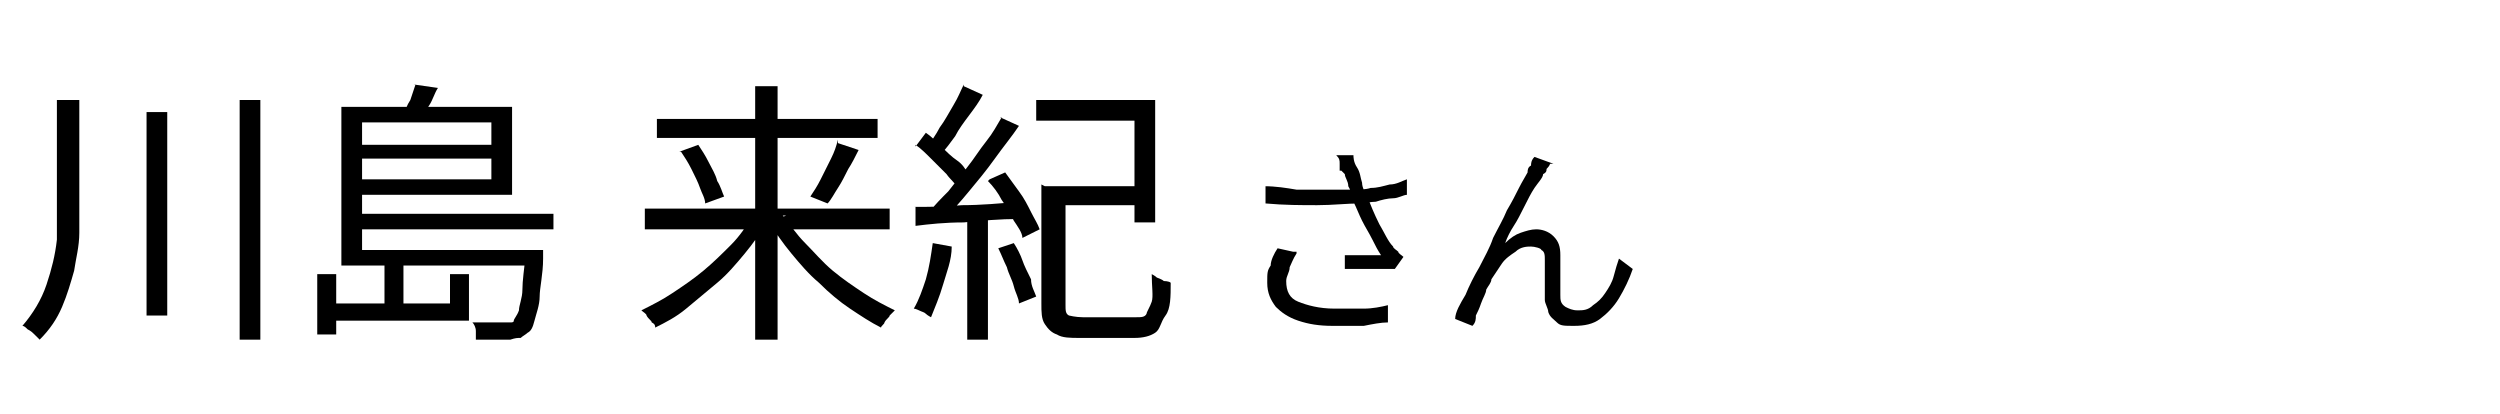 <svg height="24" viewBox="0 0 145 24" width="145" xmlns="http://www.w3.org/2000/svg"><path class="cls-1" d="M3.4,5.8h1.2v7.7c0,.8-.2,1.5-.3,2.2-.2.7-.4,1.4-.7,2.1s-.7,1.3-1.3,1.9c0,0-.2-.2-.3-.3-.1-.1-.2-.2-.4-.3-.1-.1-.2-.2-.3-.2.6-.7,1.1-1.5,1.4-2.4s.5-1.7.6-2.6c0-.9,0-1.8,0-2.7v-5.4ZM8.5,6.5h1.2v11.8h-1.2V6.5ZM13.9,5.8h1.2v13.9h-1.2V5.8Z"/>
  <path class="cls-1" d="M18.4,15.9h1.1v3.5h-1.1v-3.5ZM26.1,15.9h1.1v2.7h-8.2v-1h7.1v-1.8h0ZM19.8,6.2h1.2v8.6h-1.2V6.2ZM19.8,14.5h10.9v.9h-10.9v-.9ZM20.4,8.4h8.4v.8h-8.4v-.8ZM20.5,12.4h11.6v.9h-11.6s0-.9,0-.9ZM20.5,6.2h9.2v5.1h-9.2v-.9h8v-3.3h-8s0-.9,0-.9ZM22.3,15.3h1.1v2.8h-1.1v-2.8ZM24,4.9l1.4.2c-.2.3-.3.7-.5,1s-.4.6-.5.8l-1-.2c.1-.3.2-.6.4-.9.1-.3.2-.6.3-.9h0ZM30.3,14.5h1.2v.5c0,.9-.2,1.7-.2,2.2s-.2,1-.3,1.4-.2.6-.4.7c-.1.1-.3.2-.4.3-.2,0-.3,0-.6.1h-2v-.5c0-.2-.1-.4-.2-.5h2.2c.1,0,.2,0,.2-.1s.2-.3.3-.6c0-.3.2-.7.2-1.2s.1-1.2.2-2.1v-.2h-.2Z"/>
  <path class="cls-1" d="M43.5,12.5l1,.4c-.4.6-.8,1.2-1.3,1.8s-1,1.2-1.6,1.7-1.2,1-1.8,1.5-1.2.8-1.8,1.1c0-.1,0-.2-.2-.3,0-.1-.2-.2-.3-.4,0-.1-.2-.2-.3-.3.6-.3,1.2-.6,1.8-1s1.2-.8,1.8-1.3c.6-.5,1.1-1,1.6-1.5s.9-1.1,1.2-1.6h-.1ZM37.4,12.1h14.2v1.2h-14.2v-1.2ZM38.1,6.9h12.8v1.1h-12.8v-1.1ZM39.4,8.8l1.1-.4c.2.3.4.6.6,1,.2.4.4.7.5,1.1.2.3.3.7.4.9l-1.1.4c0-.3-.2-.6-.3-.9s-.3-.7-.5-1.1c-.2-.4-.4-.7-.6-1h-.1ZM43.8,5h1.3v14.7h-1.3V5ZM45.4,12.5c.4.5.8,1.1,1.3,1.6s1,1.1,1.6,1.6,1.2.9,1.8,1.3,1.2.7,1.8,1l-.3.3c0,.1-.2.2-.3.4,0,.1-.2.2-.2.3-.6-.3-1.2-.7-1.8-1.1s-1.2-.9-1.8-1.5c-.6-.5-1.1-1.1-1.6-1.7-.5-.6-.9-1.2-1.3-1.8l1-.4h-.2ZM48.6,8.3l1.2.4c-.2.4-.4.8-.6,1.1-.2.4-.4.8-.6,1.1s-.4.7-.6.9l-1-.4c.2-.3.4-.6.6-1,.2-.4.4-.8.6-1.2.2-.4.3-.7.4-1.1v.2Z"/>
  <path class="cls-1" d="M54.1,14.1l1.1.2c0,.8-.3,1.5-.5,2.2-.2.7-.5,1.4-.7,1.9,0,0-.2-.1-.3-.2s-.2-.1-.4-.2c0,0-.2-.1-.3-.1.3-.5.5-1.1.7-1.7.2-.7.3-1.4.4-2.1ZM53,12c.8,0,1.7,0,2.8-.1,1.1,0,2.2-.1,3.3-.2v1c-1.1,0-2.2.1-3.2.2-1.1,0-2,.1-2.8.2v-1.1h0ZM53.1,8.5l.6-.8c.3.2.6.5.9.8.3.3.6.6.9.8s.5.5.6.7l-.6.9c0-.2-.4-.5-.6-.8-.3-.3-.6-.6-.9-.9-.3-.3-.6-.6-.9-.8h0ZM55.9,5l1.1.5c-.2.4-.5.8-.8,1.2-.3.4-.6.8-.8,1.2-.3.4-.5.7-.8,1l-.8-.4c.2-.3.5-.7.7-1.1.3-.4.5-.8.8-1.3s.4-.8.6-1.2h0ZM58,6.8l1.1.5c-.4.6-.9,1.2-1.4,1.9s-1,1.3-1.5,1.9c-.5.6-1,1.2-1.5,1.6l-.8-.4c.3-.4.7-.8,1.1-1.2.4-.5.7-.9,1.1-1.4.4-.5.7-1,1.1-1.5s.6-.9.9-1.4h0ZM56.1,12.5h1.2v7.2h-1.2v-7.2ZM57.4,10.4l.9-.4c.3.4.5.7.8,1.1s.5.8.7,1.2.4.7.5,1l-1,.5c0-.3-.3-.7-.5-1-.2-.4-.4-.8-.7-1.2-.2-.4-.5-.8-.8-1.1h0ZM57.9,14.4l.9-.3c.2.3.4.7.5,1s.3.7.5,1.1c0,.4.2.7.3,1l-1,.4c0-.3-.2-.6-.3-1s-.3-.7-.4-1.1c-.2-.4-.3-.7-.5-1.1ZM60.1,5.8h6.9v7.1h-1.2v-5.9h-5.7v-1.1h0ZM60.6,10.8h1.2v6.9c0,.3,0,.5.2.6,0,0,.4.1.8.1h3.1c.3,0,.5,0,.6-.2,0-.1.2-.4.3-.7s0-.9,0-1.6c0,0,.2.1.3.2,0,0,.3.1.4.2,0,0,.3,0,.4.1,0,.8,0,1.5-.3,1.9s-.3.8-.6,1c-.3.2-.7.3-1.2.3h-3.2c-.5,0-1,0-1.3-.2-.3-.1-.5-.3-.7-.6s-.2-.7-.2-1.2v-6.9h0ZM61.1,10.8h5.3v1.1h-5.3s0-1.1,0-1.1Z"/>
  <path class="cls-1" d="M73.3,10.8c.7,0,1.3.1,1.9.2h3.3c.3,0,.7,0,1-.1.4,0,.7-.1,1.1-.2.4,0,.7-.2,1-.3v.9c-.2,0-.5.2-.8.2s-.7.1-1,.2c-.3,0-.7.1-.9.1-.8,0-1.6.1-2.5.1s-1.9,0-3-.1v-1h0ZM75.2,14.7c-.2.3-.3.6-.4.8,0,.3-.2.5-.2.8,0,.6.2,1,.7,1.2s1.2.4,2.1.4h1.7c.5,0,1-.1,1.4-.2v1c-.4,0-.9.1-1.4.2h-1.8c-.8,0-1.4-.1-2-.3-.6-.2-1-.5-1.3-.8-.3-.4-.5-.8-.5-1.4s0-.7.2-1c0-.3.2-.7.4-1l.9.2h.2ZM77.7,9.9c0-.1,0-.3,0-.4,0-.2,0-.3-.2-.5h1c0,.1,0,.4.2.7s.2.6.3.9c0,.3.2.6.3.8.2.5.4,1,.7,1.6.3.5.5,1,.8,1.3,0,.1.2.2.3.3,0,.1.2.2.3.3l-.5.7h-2.9v-.8h2.1c-.2-.3-.3-.5-.5-.9s-.4-.7-.6-1.1c-.2-.4-.3-.7-.5-1.1,0-.4-.2-.7-.3-.9,0-.3-.2-.5-.2-.7l-.2-.2Z"/>
  <path class="cls-1" d="M89.9,9.5s0,.1-.2.3c0,.1,0,.2-.2.3,0,.2-.3.5-.5.8s-.4.7-.6,1.1c-.2.4-.4.8-.6,1.1s-.4.7-.5,1c.3-.3.6-.5.9-.6s.6-.2.9-.2.7.1,1,.4.4.6.4,1.1v2.3c0,.3,0,.5.3.7.2.1.4.2.7.2s.6,0,.9-.3c.3-.2.5-.4.7-.7s.4-.6.5-1,.2-.7.3-1l.8.6c-.2.6-.5,1.2-.8,1.7s-.7.9-1.1,1.2c-.4.3-.9.4-1.5.4s-.8,0-1-.2-.4-.3-.5-.6c0-.2-.2-.5-.2-.7v-2.3c0-.3,0-.5-.2-.6,0-.1-.4-.2-.6-.2s-.6,0-.9.3c-.3.2-.6.4-.8.7-.2.3-.4.6-.6.9,0,.2-.2.4-.3.6,0,.2-.2.5-.3.8s-.2.5-.3.7c0,.2,0,.4-.2.6l-1-.4c0-.4.3-.9.6-1.4.2-.5.5-1.1.8-1.6.3-.6.6-1.1.8-1.7.3-.6.6-1.1.8-1.6.3-.5.5-.9.7-1.3.2-.4.4-.7.5-.9,0-.1,0-.3.2-.4,0-.1,0-.3.2-.5l1.1.4h-.2Z"/>
</svg>